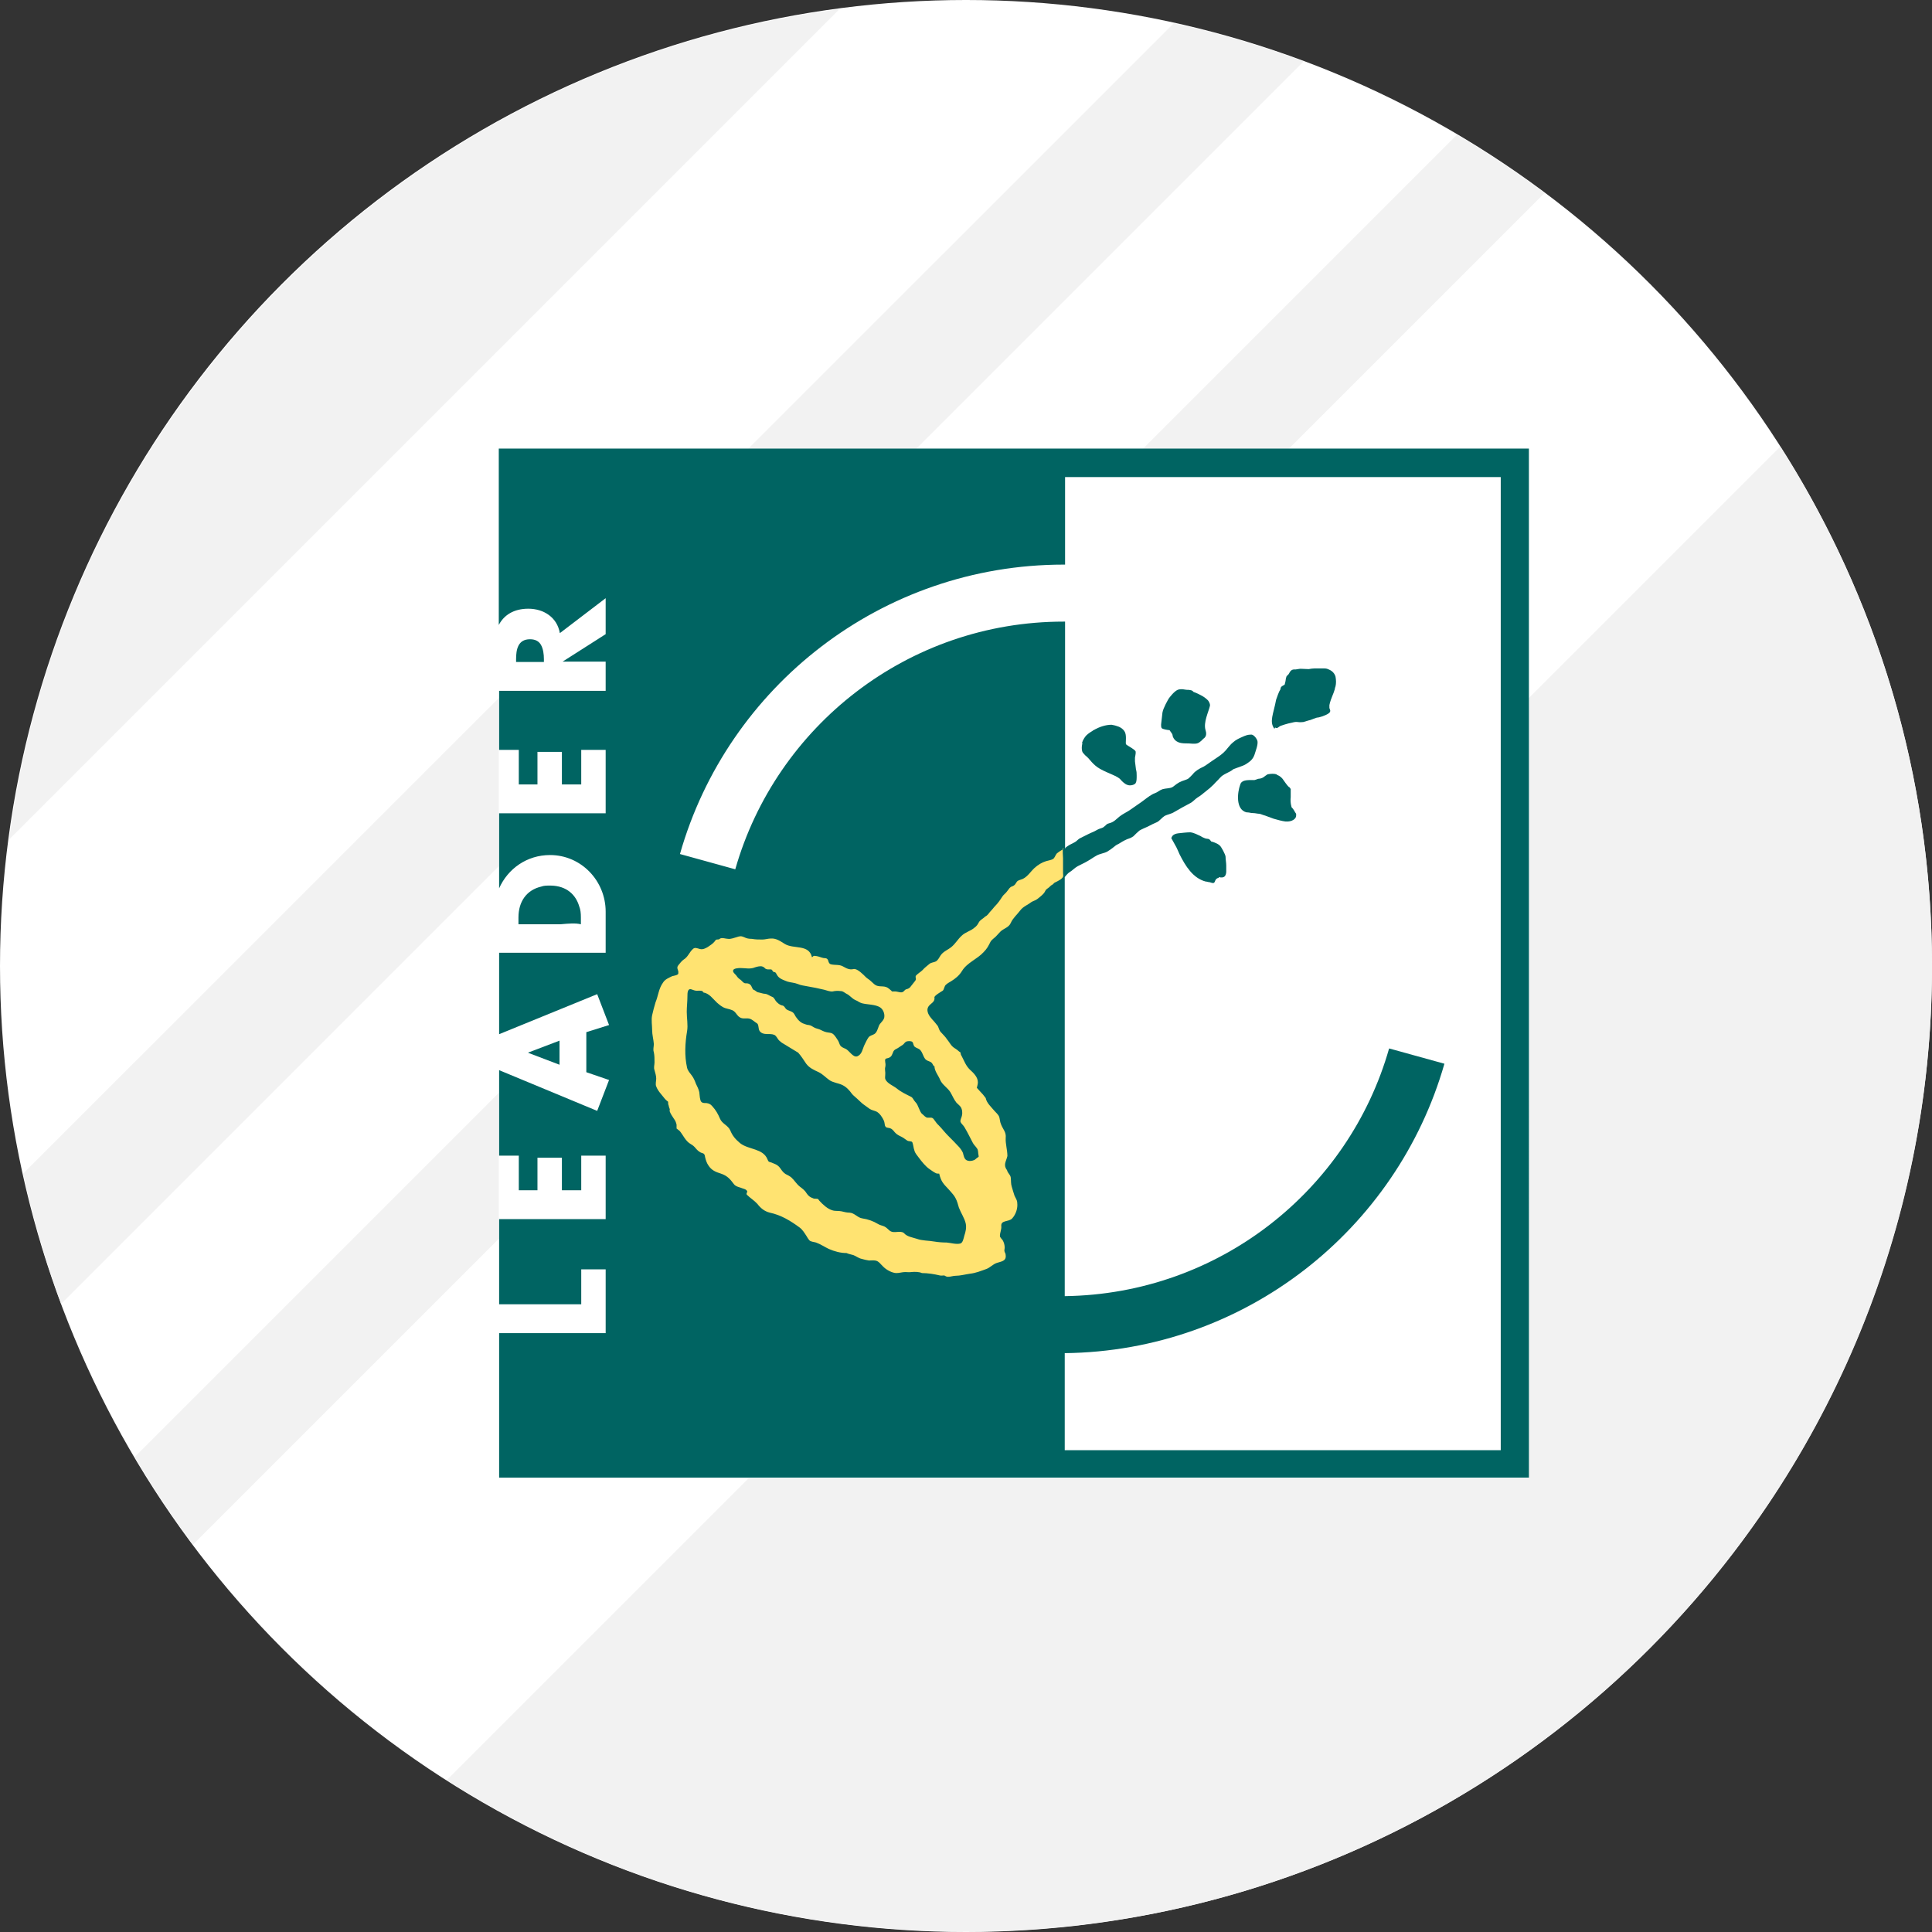 <?xml version="1.0" encoding="UTF-8"?>
<svg xmlns="http://www.w3.org/2000/svg" id="Ebene_1" data-name="Ebene 1" viewBox="0 0 56.94 56.94">
  <rect x="0" y="0" width="56.94" height="56.94" fill="#333333" stroke="none"/>
  <defs>
    <style>
      .cls-1 {
        fill: #fff;
      }

      .cls-2 {
        fill: #ffe371;
      }

      .cls-3 {
        fill: #006462;
      }

      .cls-4 {
        fill: #f2f2f2;
      }
    </style>
  </defs>
  <g>
    <circle class="cls-1" cx="28.47" cy="28.47" r="28.47"></circle>
    <g>
      <path class="cls-4" d="M1.81,38.42L38.42,1.81c-1.24-.46-2.52-.84-3.83-1.12L.68,34.59c.29,1.31,.66,2.59,1.12,3.83Z"></path>
      <path class="cls-4" d="M42.94,3.97L3.97,42.94c.53,.89,1.1,1.76,1.72,2.58L45.52,5.69c-.83-.62-1.69-1.19-2.58-1.72Z"></path>
      <path class="cls-4" d="M13.17,52.46c4.42,2.83,9.67,4.47,15.31,4.47,15.72,0,28.46-12.74,28.46-28.46,0-5.64-1.65-10.89-4.47-15.31L13.17,52.46Z"></path>
      <path class="cls-4" d="M24.74,.27C12.01,1.94,1.94,12.01,.27,24.74L24.74,.27Z"></path>
    </g>
  </g>
  <g>
    <rect class="cls-1" x="14.7" y="13.22" width="30.35" height="30.35"></rect>
    <path class="cls-3" d="M44.22,42.74h-12.84v-2.86c5.32-.06,9.79-3.64,11.19-8.53l-1.63-.45c-1.19,4.18-5.01,7.24-9.56,7.3v-12.35s.08-.11,.15-.15c.07-.04,.14-.12,.23-.17,.09-.05,.19-.09,.29-.15,.09-.05,.17-.11,.26-.16,.1-.06,.23-.07,.32-.12,.14-.08,.24-.18,.28-.2,.07-.03,.15-.09,.23-.13,.13-.07,.14-.04,.26-.12,.06-.06,.12-.12,.18-.17,.08-.05,.17-.08,.25-.12,.09-.05,.18-.09,.27-.13,.08-.04,.14-.13,.22-.18,.09-.05,.2-.06,.29-.12,.08-.05,.39-.22,.47-.26,.08-.04,.14-.12,.22-.17,.09-.05,.16-.12,.24-.18,.08-.06,.15-.12,.23-.2,.06-.07,.12-.12,.18-.19,.11-.13,.27-.15,.4-.26,.06-.02,.18-.07,.27-.1,.08-.03,.12-.06,.19-.11,.07-.05,.13-.12,.16-.21,.04-.13,.11-.3,.09-.41-.03-.1-.13-.2-.19-.19-.1,0-.17,.03-.26,.07-.09,.04-.18,.08-.26,.15-.09,.07-.15,.16-.23,.25-.08,.09-.18,.16-.27,.22-.2,.13-.31,.22-.37,.25-.15,.07-.26,.14-.32,.22-.06,.07-.07,.07-.13,.13-.04,.04-.17,.06-.28,.12-.09,.05-.16,.12-.2,.14-.08,.04-.19,.03-.29,.06-.09,.03-.14,.09-.23,.12-.09,.03-.22,.13-.3,.19-.07,.06-.36,.25-.44,.31-.09,.06-.2,.11-.29,.18-.09,.07-.17,.17-.3,.2-.11,.03-.06,.03-.18,.12-.04,.03-.13,.04-.19,.08-.12,.07-.13,.06-.25,.12-.11,.05-.11,.06-.22,.11-.11,.05-.09,.08-.2,.14-.09,.05-.11,.05-.2,.11-.04,.03-.04,.02-.07,.07,0,0,0,0,0,0v-6.69s-.03,0-.04,0c-4.6,0-8.48,3.09-9.68,7.3l-1.63-.45c1.4-4.93,5.94-8.53,11.31-8.53,.01,0,.03,0,.04,0v-2.58h12.84v28.68ZM14.7,13.22v5.2c.15-.29,.44-.48,.87-.48,.45,0,.85,.25,.93,.72l1.35-1.03v1.06l-1.27,.81h0s1.27,0,1.27,0v.86h-3.14v1.74h.58v1.02h.55v-.96h.72v.96h.57v-1.02h.72v1.87h-3.14v2.21c.26-.58,.82-.98,1.5-.98,.92,0,1.64,.76,1.64,1.67v1.21h-3.14v2.4l2.89-1.18,.35,.91-.67,.21v1.18l.67,.23-.35,.91-2.89-1.2v2.52h.58v1.02h.55v-.96h.72v.96h.57v-1.02h.72v1.87h-3.14v2.51h2.42v-1.03h.72v1.88h-3.14v4.26h30.35V13.22H14.7Z"></path>
    <polygon class="cls-3" points="15.57 31.02 15.57 31.03 16.49 31.38 16.49 30.67 15.57 31.02"></polygon>
    <path class="cls-3" d="M16.03,19.43c0-.15-.02-.31-.09-.43-.06-.1-.16-.16-.32-.16-.36,0-.41,.31-.41,.59v.08h.82v-.08Z"></path>
    <path class="cls-3" d="M17.12,27.23v-.19c0-.12-.01-.23-.05-.33-.1-.34-.37-.6-.83-.61-.01,0-.03,0-.04,0-.09,0-.17,0-.25,.03-.43,.1-.67,.44-.67,.91v.2h1.24c.23-.02,.44-.04,.6,0"></path>
    <path class="cls-3" d="M35.92,25.85c.16,.04,.21-.03,.22-.15,0-.06,0-.12,0-.19,0-.09-.02-.17-.02-.26,0-.06-.13-.3-.17-.33-.07-.06-.09-.06-.21-.11,0,0,0,0,0,0-.01,0-.02,0-.04-.01-.02,0,0-.02-.02-.02-.02-.04-.06-.06-.1-.06-.05,0-.1-.03-.15-.05,0,0-.06-.04-.07-.04-.05-.02-.17-.09-.28-.1-.11,0-.26,.02-.36,.03-.07,.01-.13,.03-.17,.08,0,0,0,0,0,0-.01,.02-.02,.04-.03,.06,.05,.09,.1,.18,.15,.27,.03,.06,.06,.13,.09,.2,.18,.36,.4,.71,.77,.81,.04,0,.08,.02,.12,.02,.23,.09,.09-.09,.27-.13"></path>
    <path class="cls-3" d="M37.62,22.82c-.07-.02-.15-.02-.26,0-.09,.05-.13,.12-.25,.13-.05,0-.12,.05-.17,.04-.18,0-.35-.01-.39,.14-.08,.22-.14,.72,.18,.81,.05,0,.1,.01,.15,.02,.07,0,.13,.01,.19,.02,.06,0,.11,.02,.16,.04,.08,.02,.16,.06,.31,.11,.1,.03,.25,.07,.34,.08,.21,.02,.33-.09,.32-.18h0s0-.04,0-.04c0-.01-.03-.05-.03-.05-.04-.08-.09-.14-.1-.14,0,0-.05-.13-.03-.31,0-.01,0-.03,0-.04,0-.08,0-.09,0-.15,0,0,0-.05,0-.05-.02-.01-.02-.04-.04-.05,0,0-.01,0-.02-.01,0,0-.01-.02-.02-.02-.04-.05-.08-.1-.12-.16-.05-.08-.11-.14-.2-.17"></path>
    <path class="cls-3" d="M37.58,21.44c.07,.05,.09-.02,.17-.05,.04-.01,.08-.03,.12-.04,.07-.02,.14-.04,.2-.05,.19-.05,.13,0,.34-.02,.01,0,.19-.06,.21-.06,0,0,.18-.07,.19-.07,.07,0,.25-.06,.34-.12,.11-.07,.02-.14,.03-.18,0-.02,0-.03,0-.05,0-.02,0-.04,.01-.05,0,0,0-.02,0-.02,0,0,0,0,0,0,.04-.15,.11-.28,.15-.42,0-.03,.01-.05,.02-.08,.02-.09,.02-.18,0-.29-.02-.07-.06-.12-.11-.16-.03-.02-.06-.04-.09-.05-.04-.02-.08-.03-.13-.03-.01,0-.02,0-.03,0,0,0,0,0,0,0-.08,0-.17,0-.26,0-.06,0-.11,.01-.17,.02-.1,0-.14-.01-.24-.01-.05,0-.15,.03-.2,.02-.11,.01-.13,.12-.16,.15-.01,.01-.03,.02-.04,.04,0,0-.02,.02-.02,.03,0,0,0,0,0,0,0,0,0,.02-.01,.03,0,.03-.02,.14-.04,.2-.03,.02-.13,.05-.12,.13-.06,.09-.09,.21-.13,.31-.08,.43-.21,.65-.05,.86"></path>
    <path class="cls-3" d="M35.18,20.41c-.02-.07-.11-.08-.21-.08-.04,0-.15-.04-.26,0-.11,.05-.22,.2-.26,.25-.02,.03-.17,.29-.19,.42-.02,.16-.04,.33-.04,.35,0,.06,0,.1,.03,.12,.04,.02,.12,.04,.22,.05,.04,.07,.09,.1,.09,.17,.03,.1,.1,.16,.18,.19,.08,.03,.18,.03,.29,.03,.04,0,.16,.02,.25,0,.1-.03,.16-.12,.2-.15,.02-.01,.03-.03,.04-.04,.03-.04,.04-.11,.01-.2-.07-.23,.09-.54,.13-.72,.01-.07-.05-.15-.06-.16-.05-.05-.1-.09-.17-.13-.07-.04-.15-.08-.26-.12"></path>
    <path class="cls-3" d="M31.9,21.91c-.03,.11-.02,.24,.02,.28,.04,.05,.08,.09,.13,.13,.05,.04,.17,.23,.37,.34,.25,.14,.52,.21,.61,.32,.01,.02,.12,.13,.19,.15,.09,.04,.22,0,.25-.05,.03-.05,.03-.13,.03-.22,0-.06,0-.12-.02-.18-.01-.08-.02-.16-.03-.24,0-.06,0-.06,0-.11,0-.02,.03-.13,.02-.18-.02-.05-.09-.08-.11-.1-.06-.04-.12-.07-.17-.11-.03-.03,.02-.22-.03-.35-.05-.12-.19-.18-.24-.19-.05-.02-.11-.03-.16-.04-.17,0-.36,.06-.53,.16-.01,0-.02,.01-.03,.02-.03,.02-.05,.03-.08,.05,0,0,0,0,0,0-.04,.03-.07,.05-.1,.08-.03,.03-.1,.12-.13,.22"></path>
    <path class="cls-2" d="M27.54,31.42h0c0,.15,.12,.28,.17,.41,.06,.14,.22,.23,.3,.36,.06,.1,.1,.21,.18,.31,.04,.04,.09,.08,.12,.12,.05,.07,.06,.18,.04,.26-.01,.06-.06,.13-.04,.19,.03,.06,.09,.1,.12,.16,.09,.15,.16,.3,.24,.45,.03,.06,.08,.1,.12,.16,.05,.06,.03,.14,.05,.21,.01,.06,0,.04-.05,.08-.03,.02-.05,.05-.08,.06-.07,.03-.16,.04-.23,0-.06-.04-.07-.1-.09-.17-.01-.07-.07-.15-.12-.21-.11-.12-.22-.23-.33-.34-.1-.1-.18-.21-.28-.31-.05-.04-.09-.11-.13-.16-.06-.09-.11-.05-.2-.06-.04,0-.11-.07-.14-.1-.06-.04-.08-.12-.11-.18-.03-.07-.05-.13-.11-.19-.05-.05-.06-.12-.13-.15-.14-.07-.29-.14-.41-.24-.1-.08-.29-.15-.34-.28-.01-.04,0-.09,0-.13,.01-.07-.02-.15,0-.22,.01-.05,.01-.09,0-.14-.01-.08-.01-.11,.06-.12,.13-.03,.13-.09,.18-.2,.03-.06,.08-.07,.13-.1,.05-.03,.1-.07,.15-.1,.03-.02,.05-.06,.08-.08,.04-.03,.11-.03,.16-.02,.07,.01,.06,.09,.09,.14,.04,.05,.1,.06,.15,.09,.09,.06,.11,.2,.17,.28,.04,.06,.11,.07,.17,.1,.05,.03,.06,.08,.09,.12m-4-.4h0c.09,.1,.16,.21,.24,.33,.1,.13,.22,.18,.37,.25,.12,.06,.21,.16,.31,.23,.11,.08,.27,.09,.39,.15,.12,.06,.2,.15,.28,.26,.04,.05,.1,.09,.15,.14,.07,.06,.12,.12,.19,.17,.06,.04,.12,.09,.18,.13,.06,.04,.13,.05,.2,.08,.1,.05,.18,.18,.22,.27,.02,.05,.02,.09,.03,.14,.03,.08,.08,.06,.15,.08,.06,.02,.1,.07,.14,.12,.06,.07,.13,.1,.21,.14,.06,.03,.1,.07,.15,.1,.05,.04,.14,.01,.16,.06,.03,.08,.03,.16,.06,.24,.02,.08,.08,.14,.13,.21,.09,.12,.2,.26,.32,.34,.06,.04,.11,.08,.17,.11,.03,.02,.07,.02,.11,.02,.01,.05,.03,.11,.05,.16,.06,.15,.18,.24,.28,.36,.05,.06,.11,.12,.15,.2,.05,.09,.07,.18,.1,.28,.06,.16,.16,.3,.2,.46,.03,.13,0,.25-.04,.37-.02,.07-.04,.21-.12,.23-.12,.03-.28-.02-.4-.03-.12,0-.25-.01-.37-.03-.16-.03-.35-.02-.51-.08-.12-.04-.29-.06-.38-.17-.12-.09-.29,.03-.42-.07-.05-.04-.09-.09-.15-.12-.06-.03-.14-.04-.2-.08-.13-.08-.3-.14-.45-.16-.15-.02-.23-.16-.38-.17-.08,0-.16-.02-.24-.04-.09-.02-.18,0-.27-.03-.14-.04-.28-.17-.38-.28-.04-.05-.03-.06-.09-.06-.04,0-.08,0-.11-.02-.07-.02-.13-.07-.17-.13-.06-.1-.12-.14-.21-.21-.1-.08-.16-.19-.25-.27-.05-.04-.11-.07-.17-.1-.06-.04-.1-.09-.14-.15-.04-.06-.09-.11-.16-.14-.04-.02-.08-.03-.12-.05-.08-.02-.08-.02-.11-.09-.13-.33-.56-.28-.81-.48-.14-.12-.22-.21-.29-.38-.07-.15-.24-.19-.3-.34-.06-.14-.12-.25-.23-.37-.05-.06-.1-.08-.17-.09-.09,0-.16,0-.18-.1-.02-.07-.02-.15-.03-.22-.02-.09-.06-.17-.1-.25-.03-.08-.06-.16-.12-.24-.05-.07-.12-.14-.14-.23-.08-.35-.06-.73,0-1.08,.03-.18-.01-.38-.01-.57,0-.15,.02-.3,.02-.46,0-.09,0-.24,.12-.2,.06,.02,.1,.04,.16,.04,.06,0,.17-.02,.19,.05,.18,.03,.28,.19,.4,.3,.07,.06,.15,.13,.24,.16,.09,.03,.2,.04,.27,.1,.06,.05,.09,.13,.16,.17,.08,.06,.19,.02,.28,.04,.09,.02,.16,.1,.23,.14,.06,.04,.03,.16,.08,.23,.11,.14,.29,.05,.43,.11,.05,.02,.09,.1,.12,.14,.03,.04,.07,.06,.1,.09,.15,.09,.31,.19,.46,.28Zm-1.7-2.49h0c.15,0,.29,.04,.43-.02,.06-.02,.17-.05,.23-.02,.03,.01,.06,.04,.08,.06,.05,.03,.1,.02,.15,.02,.07,0,.04,.07,.11,.08,.05,0,.06,.06,.09,.1,.06,.1,.2,.14,.3,.18,.1,.03,.2,.03,.3,.07,.09,.04,.19,.05,.29,.07,.17,.03,.33,.06,.49,.1,.07,.02,.18,.06,.25,.05,.08-.02,.16-.02,.24-.01,.07,0,.11,.05,.17,.08,.09,.04,.15,.13,.25,.18,.08,.03,.13,.08,.21,.1,.16,.04,.39,.03,.53,.12,.09,.06,.14,.19,.12,.3-.02,.1-.13,.16-.16,.25-.03,.08-.06,.2-.14,.24-.05,.03-.12,.04-.16,.09-.05,.07-.08,.14-.12,.22-.06,.12-.07,.28-.21,.34-.13,.05-.24-.17-.35-.22-.05-.02-.12-.05-.15-.09-.03-.04-.04-.1-.07-.15-.04-.06-.08-.13-.13-.18-.05-.05-.1-.05-.16-.06-.08-.01-.13-.03-.21-.07-.07-.04-.14-.04-.21-.08-.05-.03-.09-.06-.15-.07-.06,0-.12-.03-.18-.05-.11-.05-.2-.17-.25-.27-.05-.1-.19-.09-.25-.16-.04-.05-.05-.09-.12-.1-.07-.02-.11-.06-.16-.11-.04-.04-.06-.12-.12-.14-.08-.03-.13-.08-.21-.09-.06,0-.13-.03-.19-.04-.07-.01-.09-.06-.15-.08-.04-.01-.05-.11-.1-.15-.04-.04-.09-.04-.14-.04-.06,0-.1-.07-.14-.1-.06-.04-.09-.07-.13-.13-.03-.04-.12-.1-.09-.16,.02-.05,.15-.06,.2-.06Zm9.53-3.51c-.06,.03-.17,.1-.21,.14-.04,.05-.05,.12-.11,.16-.06,.03-.13,.04-.2,.06-.13,.04-.24,.11-.34,.2-.11,.1-.2,.25-.34,.32-.06,.03-.16,.04-.19,.1-.04,.06-.05,.09-.12,.12-.08,.02-.11,.09-.16,.15-.04,.06-.11,.1-.15,.17-.05,.08-.12,.18-.19,.25-.05,.05-.09,.11-.14,.16-.05,.05-.09,.13-.16,.16-.06,.06-.15,.1-.19,.17-.03,.06-.07,.12-.13,.16-.11,.1-.27,.13-.38,.24-.11,.1-.18,.23-.3,.33-.11,.09-.24,.13-.32,.25-.04,.06-.07,.13-.13,.17-.07,.04-.14,.03-.2,.08-.07,.06-.14,.11-.2,.18-.06,.06-.14,.1-.2,.17-.02,.06,.03,.09-.02,.15-.05,.06-.1,.13-.15,.19-.02,.02-.05,.04-.09,.05-.05,.01-.06,.03-.1,.07-.06,.06-.17,0-.25,0-.03,0-.06,0-.09,0-.01,0-.02-.03-.03-.03-.03-.03-.06-.05-.1-.08-.12-.07-.25-.01-.36-.08-.05-.03-.09-.08-.14-.12-.04-.04-.1-.07-.14-.11-.07-.07-.25-.26-.36-.24-.13,.03-.21-.02-.32-.08-.11-.06-.23-.03-.35-.06-.11-.03-.04-.17-.17-.18-.07,0-.13-.03-.2-.05-.04-.01-.09-.02-.13-.02-.02,0-.04,.04-.06,.04-.09-.39-.54-.23-.8-.39-.13-.08-.25-.17-.41-.16-.08,0-.17,.03-.25,.03-.1,0-.21,0-.31-.02-.09,0-.15-.01-.23-.05-.09-.04-.13-.03-.22,0-.07,.02-.17,.06-.25,.05-.07,0-.19-.05-.25,0-.02,.02-.05,.02-.08,.02-.04,0-.05,.04-.08,.07-.05,.06-.12,.1-.19,.15-.07,.04-.14,.08-.23,.06-.08-.02-.15-.06-.21,0-.11,.1-.14,.23-.27,.31-.06,.04-.11,.11-.16,.17-.07,.09,.02,.14,0,.23,.02,.06-.15,.08-.18,.09-.1,.05-.21,.09-.27,.19-.13,.18-.14,.39-.22,.58-.04,.13-.07,.25-.1,.38-.03,.14,0,.3,0,.44,0,.14,.04,.27,.05,.41,0,.08-.03,.16,0,.24,.02,.1,.02,.19,.02,.3,0,.08-.03,.15,0,.23,.02,.08,.05,.16,.05,.25,0,.07-.03,.16,0,.23,.03,.08,.08,.15,.13,.21,.04,.05,.09,.11,.13,.16,.03,.03,.06,.06,.09,.08,0,.04,0,.08,.02,.12,0,.03,.02,.07,.03,.1,0,.02-.01,.05,0,.07,.03,.08,.07,.13,.12,.21,.04,.05,.07,.12,.08,.18,0,.04,0,.07,0,.11,.03,.02,.06,.05,.09,.07,.11,.13,.17,.3,.33,.39,.07,.04,.1,.07,.15,.13,.04,.05,.12,.12,.18,.13,.07,.02,.08,.05,.09,.12,.02,.09,.05,.18,.1,.25,.09,.14,.21,.19,.37,.24,.18,.06,.27,.16,.38,.31,.06,.08,.18,.09,.27,.13,.04,.01,.09,.03,.11,.06,.04,.04-.03,.07,0,.12,.1,.1,.22,.17,.31,.27,.1,.13,.21,.22,.37,.26,.33,.07,.61,.24,.88,.44,.09,.07,.14,.16,.2,.25,.02,.04,.05,.08,.08,.12,.04,.05,.14,.05,.2,.07,.14,.05,.25,.13,.38,.19,.16,.07,.34,.12,.52,.12,.06,.03,.14,.04,.2,.06,.08,.03,.15,.09,.24,.11,.07,.02,.15,.04,.22,.05,.06,0,.12-.01,.18,0,.11,.01,.17,.12,.25,.19,.09,.09,.26,.18,.38,.18,.09,0,.17-.03,.26-.03,.06,0,.12,.01,.18,0,.09-.01,.23-.01,.31,.03,.18,0,.36,.03,.53,.07,.04,.01,.09,0,.13,0,.03,.02,.07,.04,.11,.04,.08,0,.15-.03,.22-.03,.14,0,.28-.04,.42-.06,.18-.02,.32-.08,.49-.14,.11-.04,.19-.14,.31-.18,.12-.04,.28-.05,.26-.22,0-.03-.01-.07-.03-.1-.02-.05,0-.08,0-.13,0-.08-.02-.15-.06-.22-.02-.03-.09-.09-.08-.13,0-.09,.05-.19,.04-.28-.02-.19,.22-.12,.32-.23,.11-.12,.17-.3,.15-.46,0-.08-.05-.14-.08-.21-.03-.08-.05-.17-.08-.26-.03-.09-.02-.17-.03-.26,0-.09-.09-.14-.11-.23-.12-.16-.03-.25,.01-.42,0-.18-.06-.36-.05-.53,.02-.18-.08-.25-.14-.41-.03-.07-.03-.14-.05-.21-.03-.08-.1-.13-.15-.19-.09-.11-.22-.22-.25-.37-.05-.07-.11-.14-.17-.2-.03-.03-.06-.07-.09-.1,.01-.05,.03-.11,.03-.16,0-.16-.13-.28-.24-.38-.12-.12-.16-.25-.24-.4-.02-.03-.03-.06-.03-.1-.03-.02-.06-.04-.09-.07-.06-.05-.12-.07-.17-.13-.05-.06-.09-.13-.14-.19-.05-.08-.12-.14-.18-.21-.05-.05-.06-.12-.09-.18-.05-.06-.1-.13-.16-.19-.08-.09-.2-.24-.12-.38,.06-.1,.2-.13,.18-.27-.02-.05,.21-.18,.24-.2,.04-.02,.05-.13,.09-.17,.05-.05,.11-.08,.16-.11,.13-.08,.24-.17,.32-.3,.15-.25,.45-.35,.64-.56,.1-.1,.14-.18,.2-.3,.03-.06,.11-.11,.16-.16,.05-.05,.09-.1,.13-.14,.1-.1,.25-.12,.31-.26,.06-.14,.19-.25,.28-.37,.08-.11,.22-.16,.32-.24,.06-.04,.13-.05,.19-.1,.06-.05,.13-.1,.18-.16,.03-.03,.04-.07,.07-.11,.03-.03,.07-.05,.1-.08,.03-.03,.05-.05,.09-.07,.03-.02,.05-.06,.09-.07,.06-.03,.19-.09,.22-.16,.01-.03,0-.08,0-.11,0-.14,0-.29,0-.43,0-.02-.02-.29,0-.3Z"></path>
  </g>
</svg>
